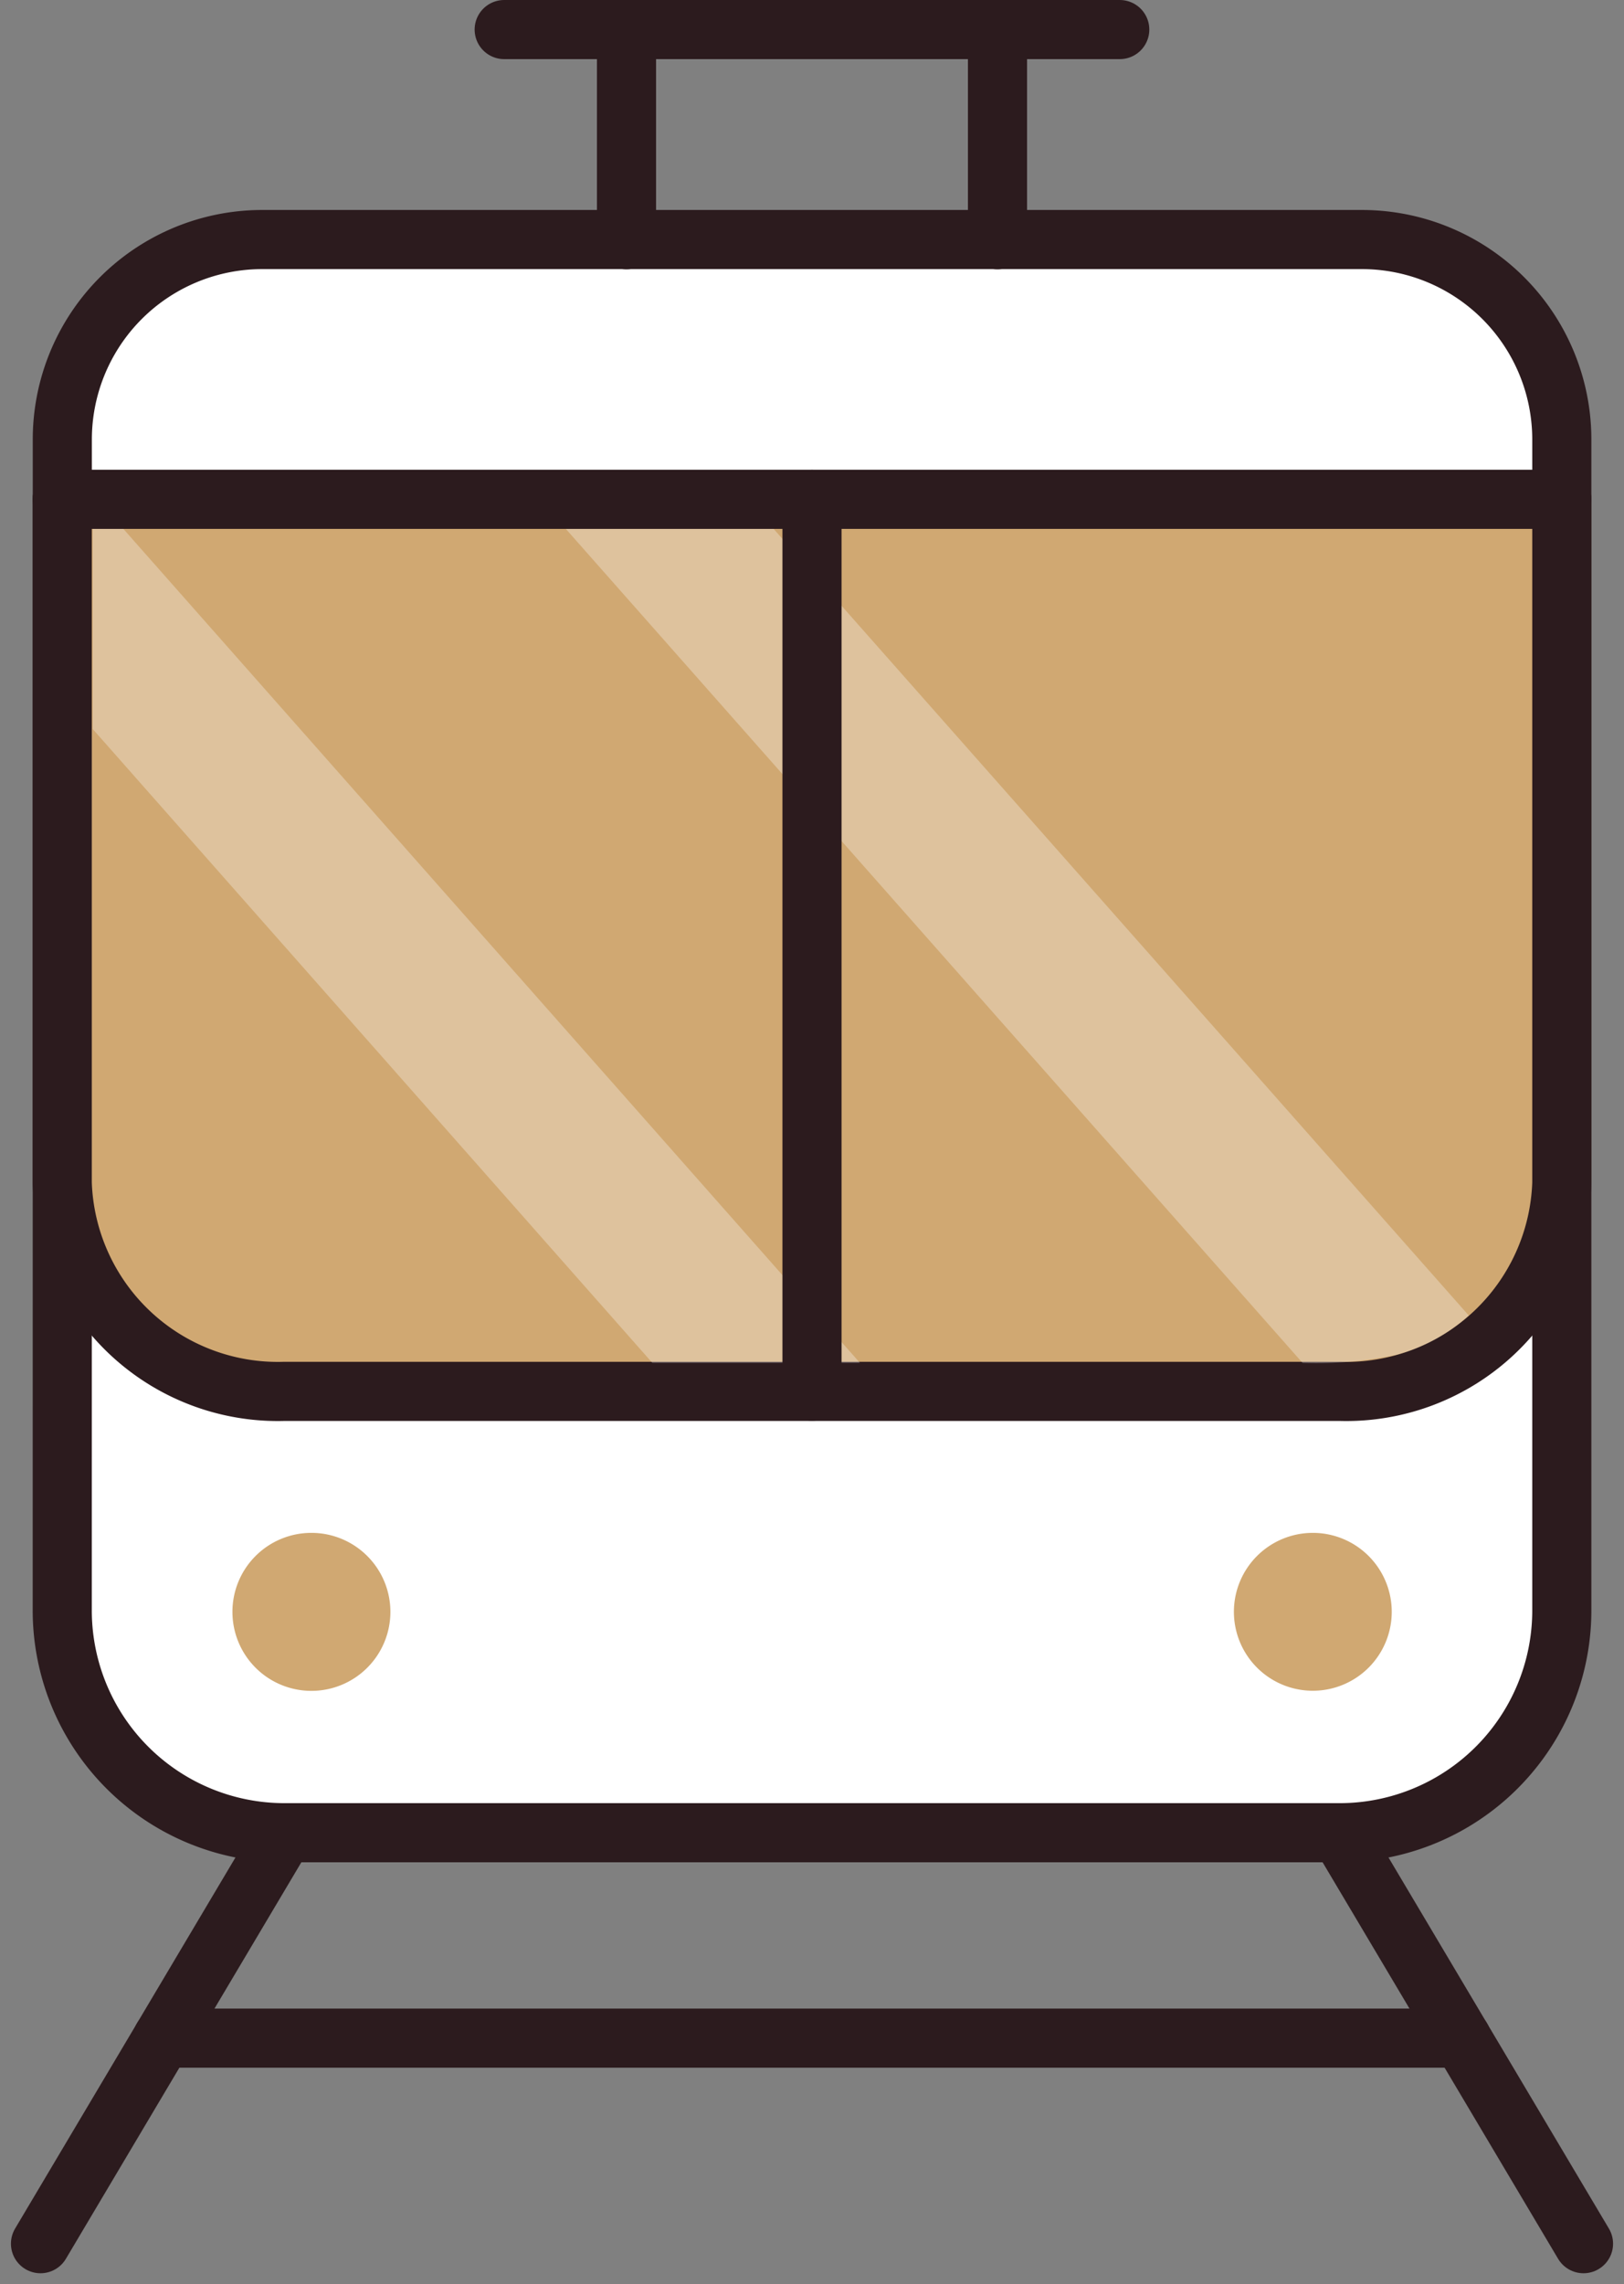 <svg xmlns="http://www.w3.org/2000/svg" width="27.472" height="38.629" viewBox="0 0 27.472 38.629">
  <rect x="0" y="0" width="27.472" height="38.629" fill="#808080" stroke="none"/>
  <g id="グループ_2607" data-name="グループ 2607" transform="translate(6506.646 8085.5)">
    <g id="icon7" transform="translate(-6750.666 -8325.515)">
      <path id="パス_285" data-name="パス 285" d="M245.146,267.959a3.76,3.76,0,0,0,3.761,3.761h17.845a3.76,3.76,0,0,0,3.761-3.761v-19.8a3.382,3.382,0,0,0-3.383-3.382h-18.6a3.382,3.382,0,0,0-3.383,3.382Z" transform="translate(-0.073 -0.711)" fill="#fff" stroke="#2c1b1e" stroke-linecap="round" stroke-linejoin="round" stroke-width="1"/>
      <path id="パス_286" data-name="パス 286" d="M245.146,248.839V260.4a3.649,3.649,0,0,0,3.761,3.525h17.845a3.649,3.649,0,0,0,3.761-3.525V248.839" transform="translate(-0.073 -0.38)" fill="#d0a872" stroke="#2c1b1e" stroke-linecap="round" stroke-linejoin="round" stroke-width="1"/>
      <path id="パス_363" data-name="パス 363" d="M-3.564-.165,8.9,13.943H5.388L-4.078,3.224V-.165Z" transform="translate(249.666 249.119)" fill="#fff" opacity="0.304"/>
      <path id="パス_364" data-name="パス 364" d="M-7.079-.165h3.515L8.2,13.143a2.939,2.939,0,0,1-1.229.666,6.629,6.629,0,0,1-1.583.135Z" transform="translate(260.666 249.119)" fill="#fff" opacity="0.304"/>
      <path id="パス_287" data-name="パス 287" d="M268.931,272.358a1.335,1.335,0,1,0,1.335-1.336,1.335,1.335,0,0,0-1.335,1.336" transform="translate(-4.038 -5.084)" fill="#d0a872"/>
      <path id="パス_288" data-name="パス 288" d="M248.6,272.358a1.336,1.336,0,1,0,1.336-1.336,1.335,1.335,0,0,0-1.336,1.336" transform="translate(-0.648 -5.084)" fill="#d0a872"/>
      <line id="線_177" data-name="線 177" x2="4.129" y2="6.95" transform="translate(266.678 271.009)" fill="none" stroke="#2c1b1e" stroke-linecap="round" stroke-linejoin="round" stroke-width="1"/>
      <line id="線_178" data-name="線 178" x1="4.128" y2="6.95" transform="translate(244.705 271.009)" fill="none" stroke="#2c1b1e" stroke-linecap="round" stroke-linejoin="round" stroke-width="1"/>
      <line id="線_179" data-name="線 179" x2="21.974" transform="translate(246.769 274.483)" fill="none" stroke="#2c1b1e" stroke-linecap="round" stroke-linejoin="round" stroke-width="1"/>
      <line id="線_180" data-name="線 180" y1="15.083" transform="translate(257.756 248.459)" fill="none" stroke="#2c1b1e" stroke-linecap="round" stroke-linejoin="round" stroke-width="1"/>
      <line id="線_181" data-name="線 181" y1="3.555" transform="translate(260.894 240.515)" fill="none" stroke="#2c1b1e" stroke-linecap="round" stroke-linejoin="round" stroke-width="1"/>
      <line id="線_182" data-name="線 182" y1="3.555" transform="translate(254.618 240.515)" fill="none" stroke="#2c1b1e" stroke-linecap="round" stroke-linejoin="round" stroke-width="1"/>
      <line id="線_183" data-name="線 183" x1="10.413" transform="translate(252.549 240.515)" fill="none" stroke="#2c1b1e" stroke-linecap="round" stroke-linejoin="round" stroke-width="1"/>
      <line id="線_184" data-name="線 184" x1="25.367" transform="translate(245.072 248.459)" fill="none" stroke="#2c1b1e" stroke-linecap="round" stroke-linejoin="round" stroke-width="1"/>
    </g>
  </g>
</svg>

